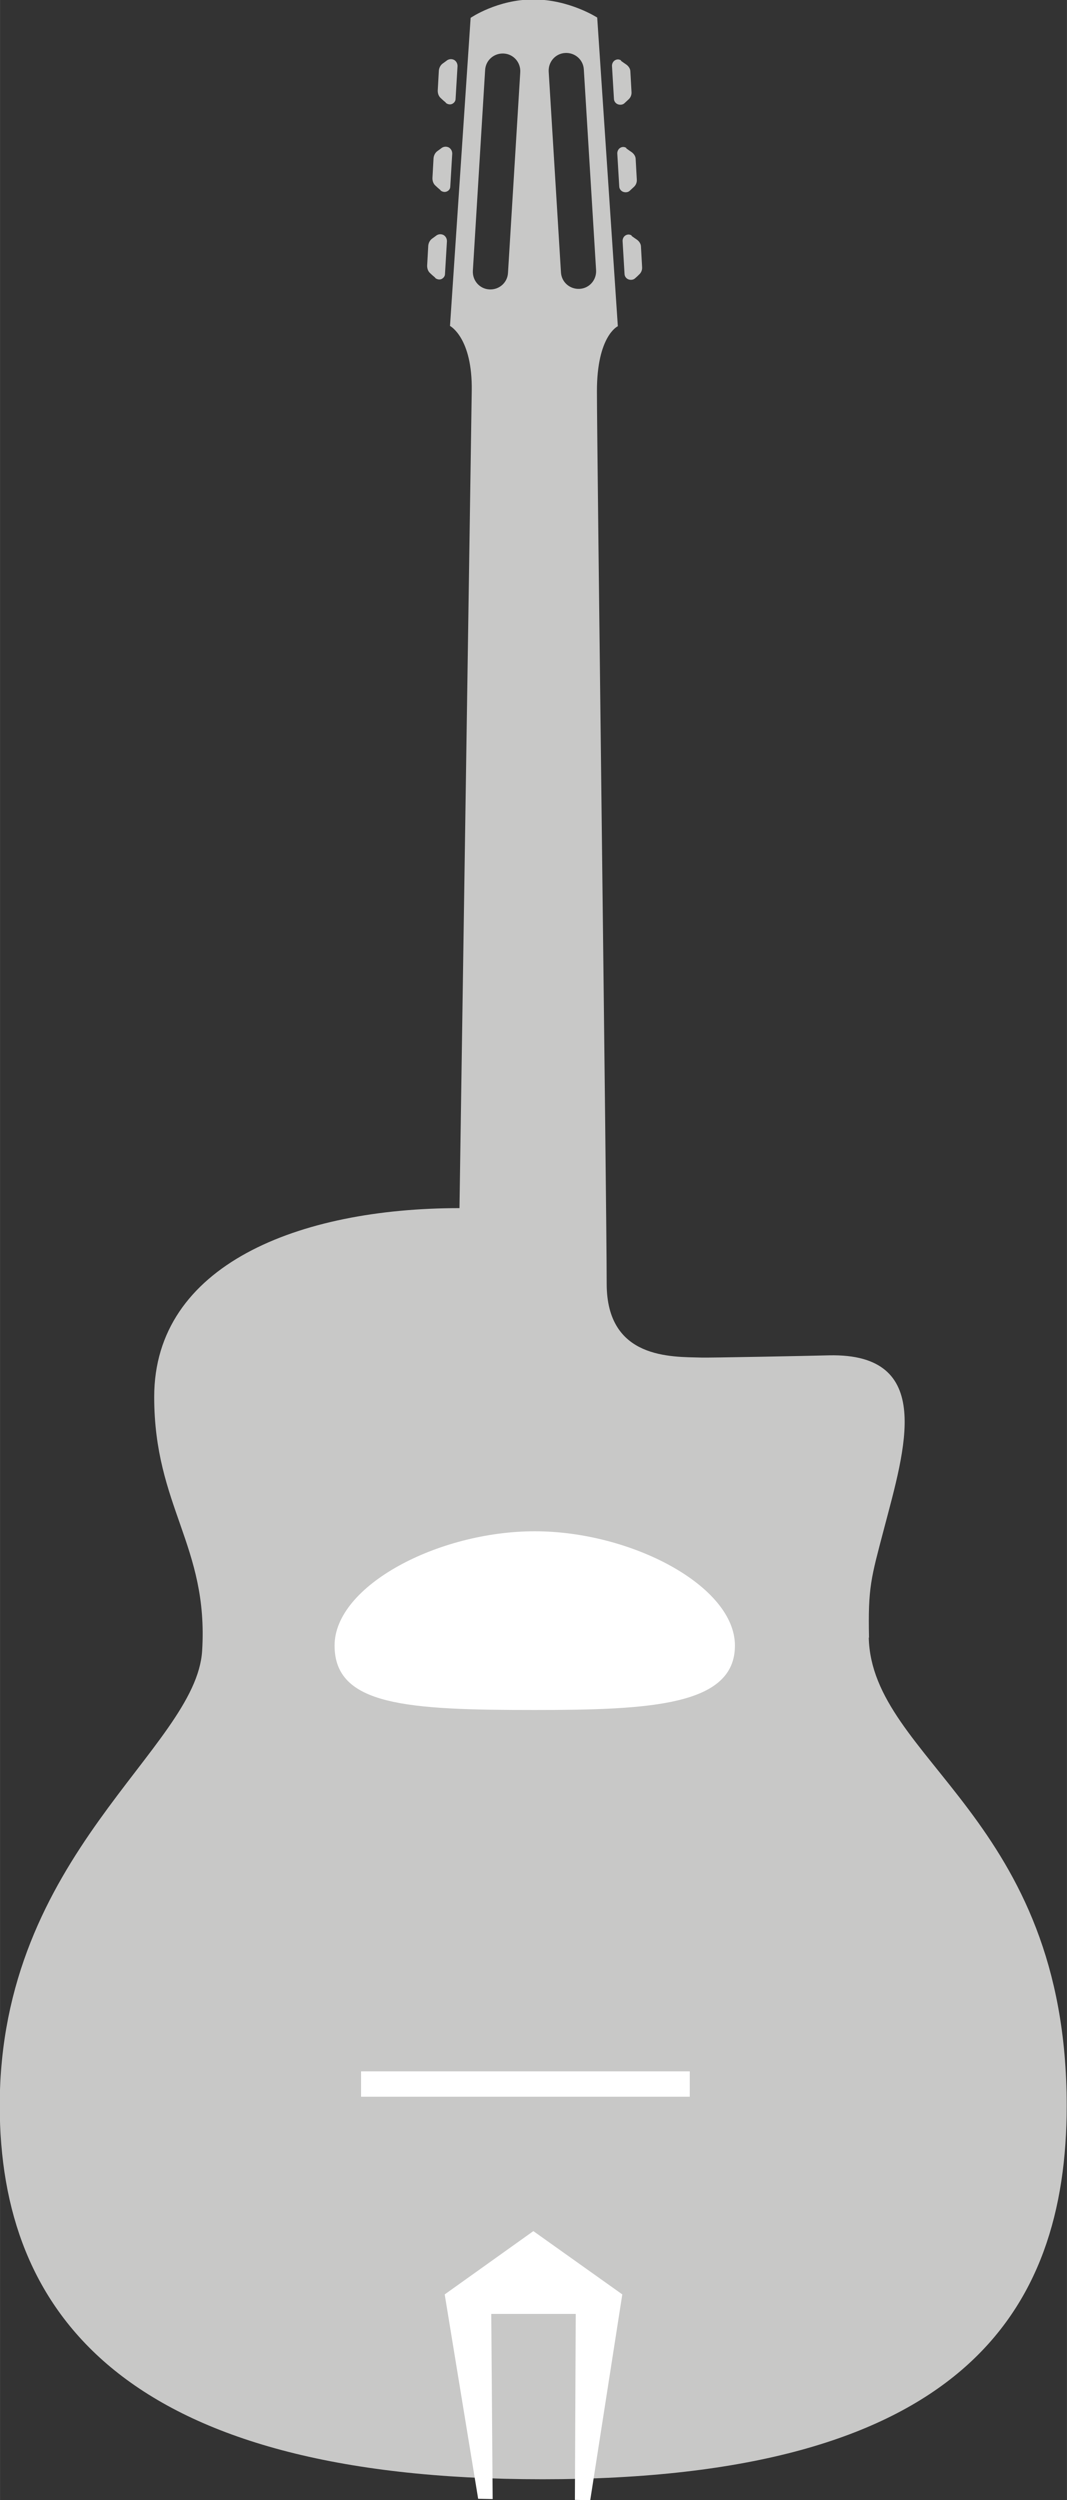 <?xml version="1.0" encoding="UTF-8"?><svg id="Vrstva_1" xmlns="http://www.w3.org/2000/svg" width="13.5mm" height="31.63mm" viewBox="0 0 38.27 89.67"><rect x="0" y="0" width="38.27" height="89.67" fill="#333333" stroke="none"/><defs><style>.cls-1,.cls-2{fill:#fff;}.cls-2,.cls-3{fill-rule:evenodd;}.cls-3{fill:#c8c8c7;}</style></defs><path class="cls-3" d="M31.17,58.75c-.04-1.83.07-2.14.54-3.93.75-2.86,1.83-6.29-1.97-6.21-.76.02-4.32.09-4.58.08-1.07-.03-3.4.07-3.4-2.65s-.35-30.02-.35-32.01.75-2.33.75-2.33l-.74-11.07s-1-.65-2.29-.65-2.25.66-2.25.66l-.74,11.05s.81.42.78,2.33c-.03,1.9-.44,29.31-.44,29.31-5.77,0-10.95,2.04-10.95,6.77,0,3.93,1.95,5.34,1.72,9.1-.21,3.53-7.26,7.3-7.26,16.32,0,7.45,4.49,13.4,19.47,13.4s18.8-5.95,18.8-13.4c0-10.33-7.01-12.39-7.1-16.8ZM18.22,9.79c-.02.35-.32.61-.67.59-.35-.02-.61-.32-.59-.67l.44-7.2c.02-.35.32-.61.67-.59.35.02.61.32.59.67l-.44,7.2ZM20.79,10.36c-.35.02-.65-.24-.67-.59l-.44-7.2c-.02-.35.24-.65.59-.67.35-.02.65.24.67.59l.44,7.2c.02.35-.24.65-.59.67Z"/><path class="cls-3" d="M22.28,2.17c-.07-.05-.15-.05-.22-.01-.07.04-.11.12-.11.2l.07,1.18c0,.09.06.17.14.2.08.03.18.02.24-.04.05-.05.1-.09.14-.13.08-.07.12-.17.11-.28l-.04-.72c0-.1-.06-.19-.14-.25-.06-.04-.13-.09-.2-.14h0Z"/><path class="cls-3" d="M22.47,5.31c-.07-.05-.15-.05-.22-.01-.07.04-.11.12-.11.2l.07,1.18c0,.09.06.17.14.2.08.03.18.02.24-.04.05-.05.1-.09.14-.13.08-.07.12-.17.11-.28l-.04-.72c0-.1-.06-.19-.14-.25-.06-.04-.13-.09-.2-.14h0Z"/><path class="cls-3" d="M22.66,8.45c-.07-.05-.15-.05-.22-.01-.07.04-.11.12-.11.2l.07,1.18c0,.09.06.17.14.2.08.03.18.02.24-.04.05-.04.1-.09.14-.13.08-.07.12-.17.11-.28l-.04-.72c0-.1-.06-.19-.14-.25-.06-.04-.13-.09-.2-.14h0Z"/><path class="cls-3" d="M15.61,9.97c.06.05.15.07.22.04.07-.03.13-.1.13-.18l.07-1.18c0-.09-.04-.17-.12-.22-.08-.04-.17-.04-.25.01-.05.04-.11.08-.15.11-.09.06-.14.16-.15.26l-.04.72c0,.1.03.2.11.27.05.05.11.1.18.16h0Z"/><path class="cls-3" d="M15.8,6.83c.06.05.15.07.22.04.08-.03.13-.1.13-.18l.07-1.18c0-.09-.04-.17-.12-.22-.08-.04-.17-.04-.25.01-.05.04-.11.08-.15.11-.09.06-.14.16-.15.26l-.04.72c0,.1.03.2.11.27.05.05.11.1.18.16h0Z"/><path class="cls-3" d="M15.99,3.69c.06.05.15.07.22.04.07-.03.13-.1.13-.18l.07-1.18c0-.09-.04-.17-.12-.22-.08-.04-.17-.04-.25.01-.05.04-.11.08-.15.11-.09.06-.14.16-.15.26l-.04.72c0,.1.03.2.11.27.05.05.11.1.18.16h0Z"/><path class="cls-2" d="M26.36,59.02c0,2.14-2.99,2.31-7.18,2.31-4.6,0-7.18-.16-7.18-2.31s3.72-4.1,7.18-4.1,7.18,1.96,7.18,4.1Z"/><rect class="cls-1" x="12.95" y="74.29" width="11.79" height=".91"/><polygon class="cls-2" points="19.13 80.02 15.95 82.29 17.15 89.62 17.67 89.63 17.62 82.99 20.65 82.99 20.62 89.66 21.17 89.67 22.32 82.29 19.13 80.02"/></svg>